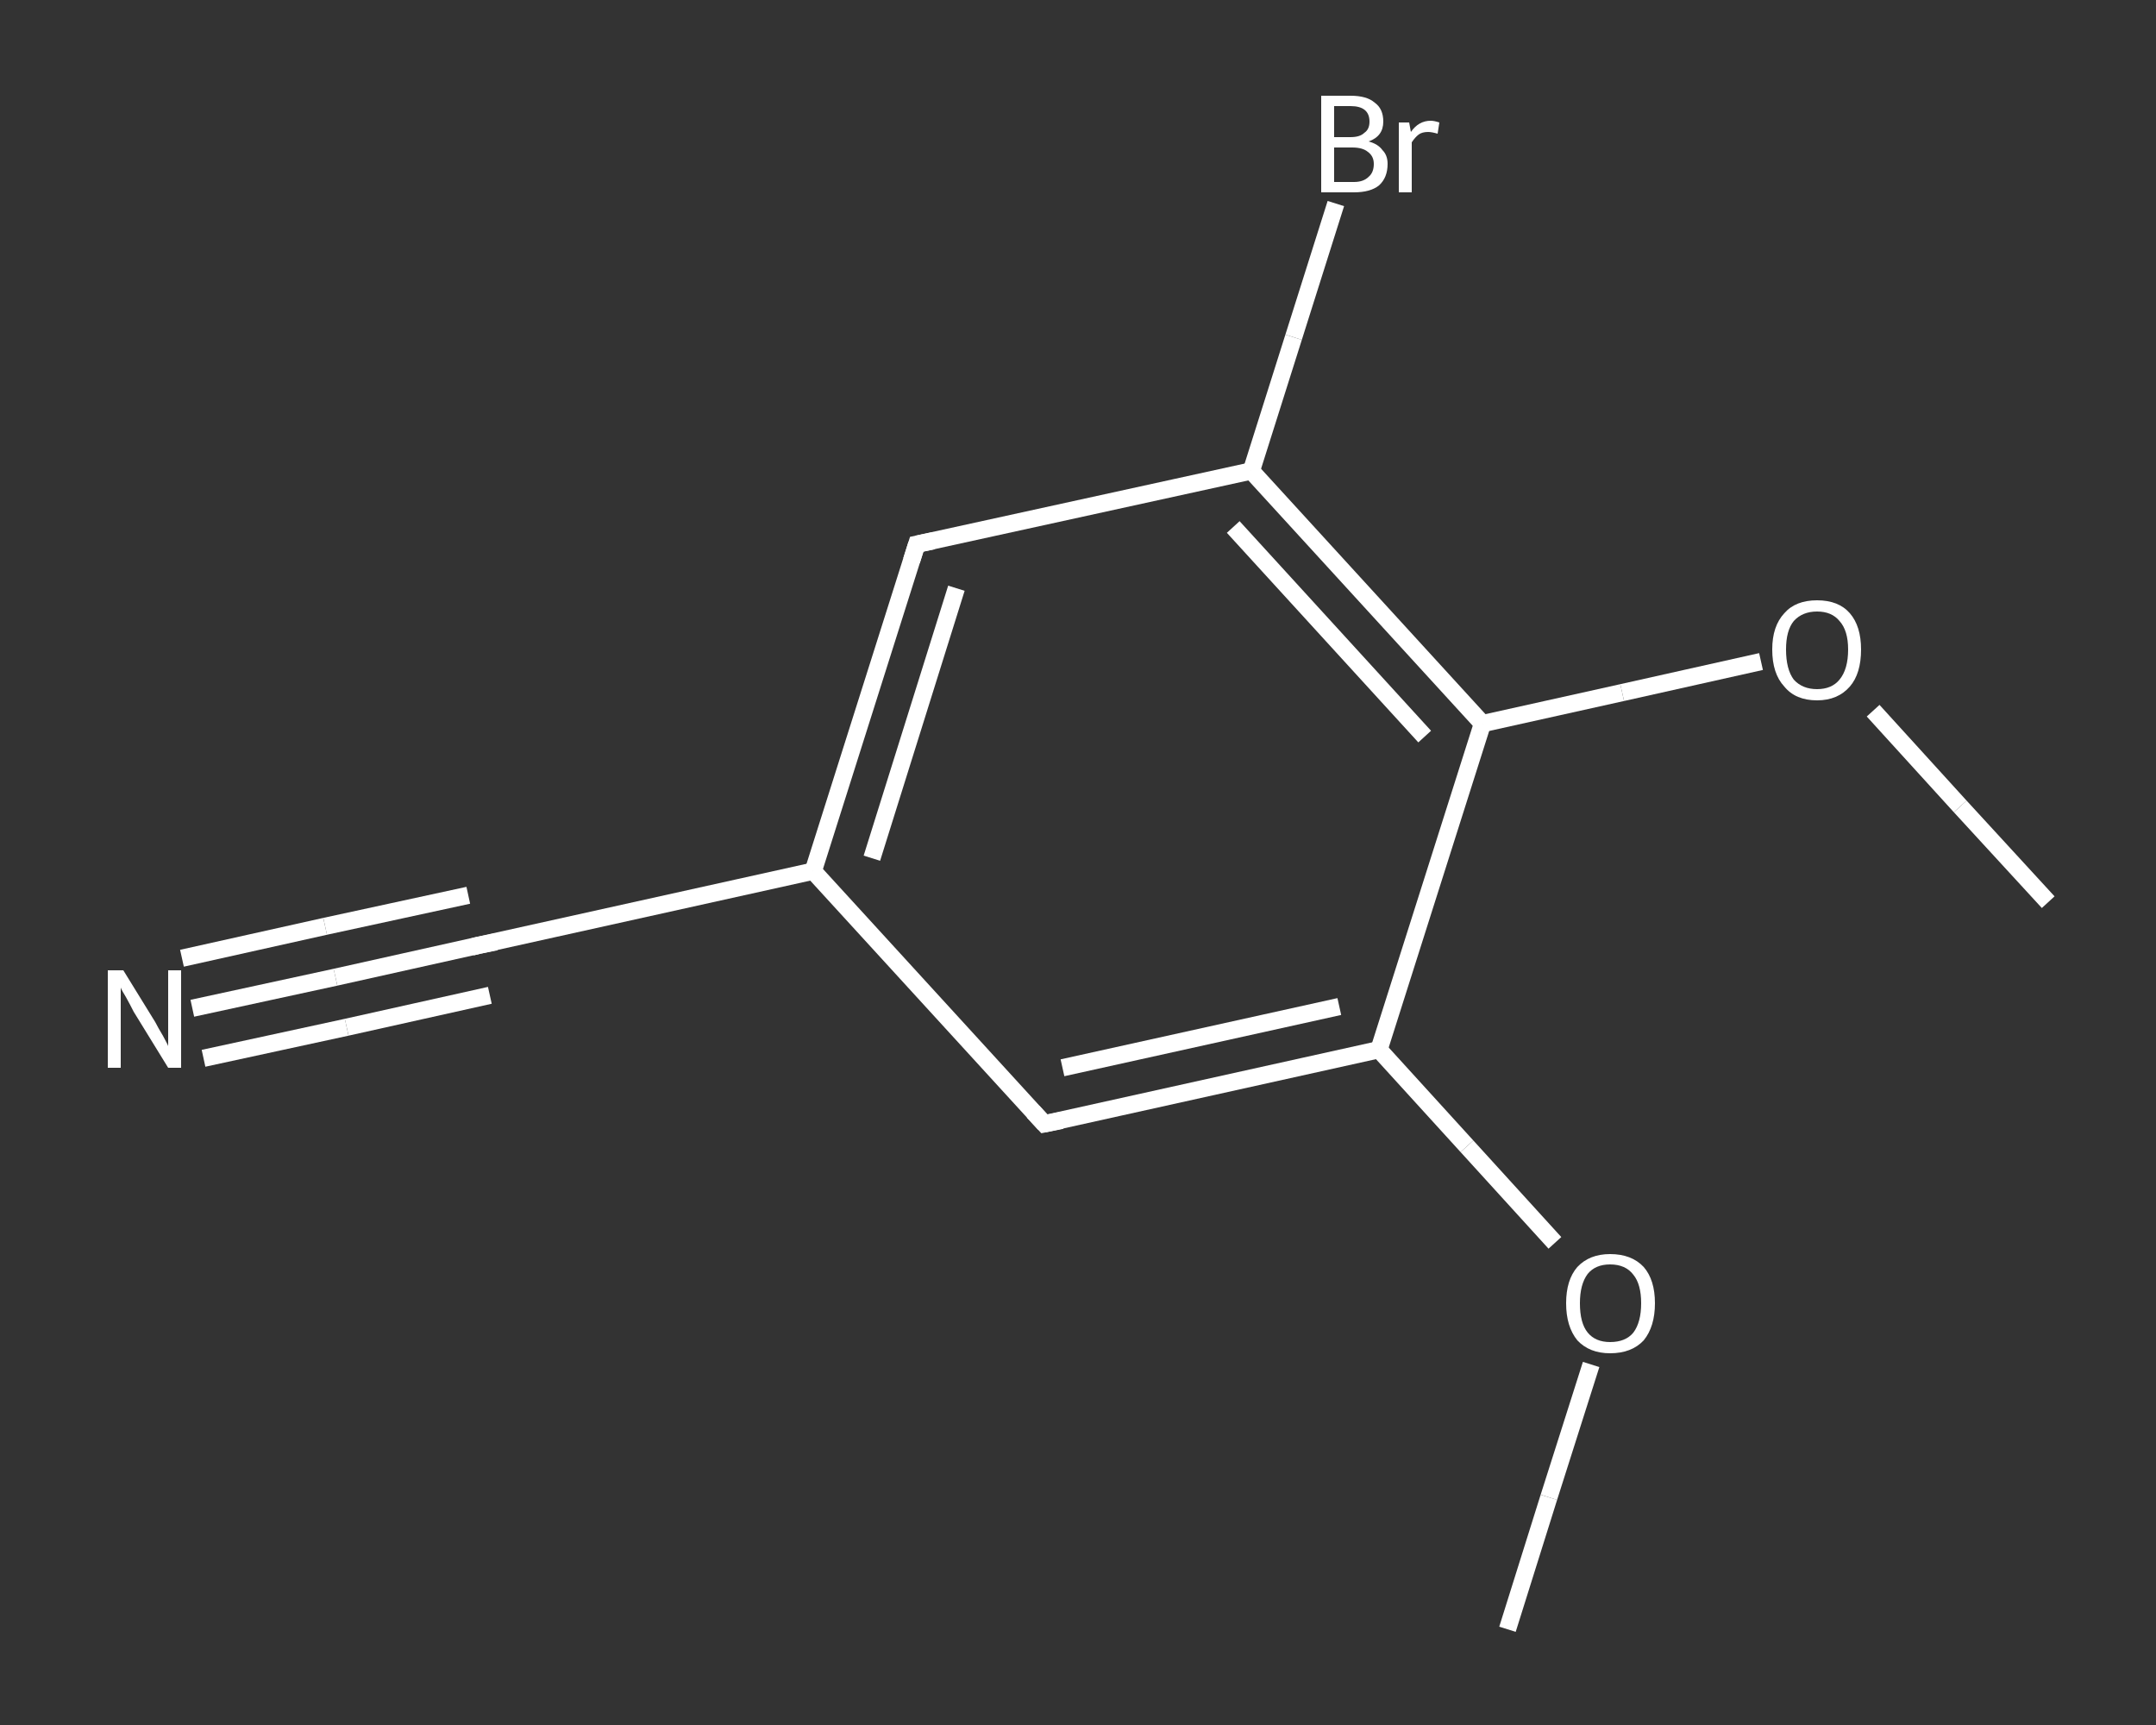 <?xml version='1.0' encoding='iso-8859-1'?>
<svg version='1.1' baseProfile='full'
              xmlns='http://www.w3.org/2000/svg'
                      xmlns:rdkit='http://www.rdkit.org/xml'
                      xmlns:xlink='http://www.w3.org/1999/xlink'
                  xml:space='preserve'
width='250px' height='200px' viewBox='0 0 250 200'>
<rect x="0" y="0" width="250" height="200" fill="#333333" stroke="none"/>
<!-- END OF HEADER -->
<rect style='opacity:1.0;fill:transparent;stroke:none' width='250.0' height='200.0' x='0.0' y='0.0'> </rect>
<path class='bond-0 atom-0 atom-1' d='M 174.8,188.9 L 179.6,173.6' style='fill:none;fill-rule:evenodd;stroke:#FFFFFF;stroke-width:2.0px;stroke-linecap:butt;stroke-linejoin:miter;stroke-opacity:1' />
<path class='bond-0 atom-0 atom-1' d='M 179.6,173.6 L 184.5,158.2' style='fill:none;fill-rule:evenodd;stroke:#FFFFFF;stroke-width:2.0px;stroke-linecap:butt;stroke-linejoin:miter;stroke-opacity:1' />
<path class='bond-1 atom-1 atom-2' d='M 180.3,144.1 L 170.1,132.9' style='fill:none;fill-rule:evenodd;stroke:#FFFFFF;stroke-width:2.0px;stroke-linecap:butt;stroke-linejoin:miter;stroke-opacity:1' />
<path class='bond-1 atom-1 atom-2' d='M 170.1,132.9 L 159.9,121.7' style='fill:none;fill-rule:evenodd;stroke:#FFFFFF;stroke-width:2.0px;stroke-linecap:butt;stroke-linejoin:miter;stroke-opacity:1' />
<path class='bond-2 atom-2 atom-3' d='M 159.9,121.7 L 121.1,130.3' style='fill:none;fill-rule:evenodd;stroke:#FFFFFF;stroke-width:2.0px;stroke-linecap:butt;stroke-linejoin:miter;stroke-opacity:1' />
<path class='bond-2 atom-2 atom-3' d='M 155.3,116.7 L 123.2,123.8' style='fill:none;fill-rule:evenodd;stroke:#FFFFFF;stroke-width:2.0px;stroke-linecap:butt;stroke-linejoin:miter;stroke-opacity:1' />
<path class='bond-3 atom-3 atom-4' d='M 121.1,130.3 L 94.3,101.0' style='fill:none;fill-rule:evenodd;stroke:#FFFFFF;stroke-width:2.0px;stroke-linecap:butt;stroke-linejoin:miter;stroke-opacity:1' />
<path class='bond-4 atom-4 atom-5' d='M 94.3,101.0 L 55.5,109.6' style='fill:none;fill-rule:evenodd;stroke:#FFFFFF;stroke-width:2.0px;stroke-linecap:butt;stroke-linejoin:miter;stroke-opacity:1' />
<path class='bond-5 atom-5 atom-6' d='M 55.5,109.6 L 38.9,113.3' style='fill:none;fill-rule:evenodd;stroke:#FFFFFF;stroke-width:2.0px;stroke-linecap:butt;stroke-linejoin:miter;stroke-opacity:1' />
<path class='bond-5 atom-5 atom-6' d='M 38.9,113.3 L 22.3,116.9' style='fill:none;fill-rule:evenodd;stroke:#FFFFFF;stroke-width:2.0px;stroke-linecap:butt;stroke-linejoin:miter;stroke-opacity:1' />
<path class='bond-5 atom-5 atom-6' d='M 56.8,115.4 L 40.2,119.1' style='fill:none;fill-rule:evenodd;stroke:#FFFFFF;stroke-width:2.0px;stroke-linecap:butt;stroke-linejoin:miter;stroke-opacity:1' />
<path class='bond-5 atom-5 atom-6' d='M 40.2,119.1 L 23.6,122.7' style='fill:none;fill-rule:evenodd;stroke:#FFFFFF;stroke-width:2.0px;stroke-linecap:butt;stroke-linejoin:miter;stroke-opacity:1' />
<path class='bond-5 atom-5 atom-6' d='M 54.3,103.8 L 37.7,107.4' style='fill:none;fill-rule:evenodd;stroke:#FFFFFF;stroke-width:2.0px;stroke-linecap:butt;stroke-linejoin:miter;stroke-opacity:1' />
<path class='bond-5 atom-5 atom-6' d='M 37.7,107.4 L 21.1,111.1' style='fill:none;fill-rule:evenodd;stroke:#FFFFFF;stroke-width:2.0px;stroke-linecap:butt;stroke-linejoin:miter;stroke-opacity:1' />
<path class='bond-6 atom-4 atom-7' d='M 94.3,101.0 L 106.3,63.1' style='fill:none;fill-rule:evenodd;stroke:#FFFFFF;stroke-width:2.0px;stroke-linecap:butt;stroke-linejoin:miter;stroke-opacity:1' />
<path class='bond-6 atom-4 atom-7' d='M 101.1,99.5 L 110.9,68.2' style='fill:none;fill-rule:evenodd;stroke:#FFFFFF;stroke-width:2.0px;stroke-linecap:butt;stroke-linejoin:miter;stroke-opacity:1' />
<path class='bond-7 atom-7 atom-8' d='M 106.3,63.1 L 145.1,54.6' style='fill:none;fill-rule:evenodd;stroke:#FFFFFF;stroke-width:2.0px;stroke-linecap:butt;stroke-linejoin:miter;stroke-opacity:1' />
<path class='bond-8 atom-8 atom-9' d='M 145.1,54.6 L 150.0,39.1' style='fill:none;fill-rule:evenodd;stroke:#FFFFFF;stroke-width:2.0px;stroke-linecap:butt;stroke-linejoin:miter;stroke-opacity:1' />
<path class='bond-8 atom-8 atom-9' d='M 150.0,39.1 L 154.9,23.6' style='fill:none;fill-rule:evenodd;stroke:#FFFFFF;stroke-width:2.0px;stroke-linecap:butt;stroke-linejoin:miter;stroke-opacity:1' />
<path class='bond-9 atom-8 atom-10' d='M 145.1,54.6 L 171.9,83.9' style='fill:none;fill-rule:evenodd;stroke:#FFFFFF;stroke-width:2.0px;stroke-linecap:butt;stroke-linejoin:miter;stroke-opacity:1' />
<path class='bond-9 atom-8 atom-10' d='M 143.0,61.1 L 165.2,85.4' style='fill:none;fill-rule:evenodd;stroke:#FFFFFF;stroke-width:2.0px;stroke-linecap:butt;stroke-linejoin:miter;stroke-opacity:1' />
<path class='bond-10 atom-10 atom-11' d='M 171.9,83.9 L 188.1,80.3' style='fill:none;fill-rule:evenodd;stroke:#FFFFFF;stroke-width:2.0px;stroke-linecap:butt;stroke-linejoin:miter;stroke-opacity:1' />
<path class='bond-10 atom-10 atom-11' d='M 188.1,80.3 L 204.2,76.7' style='fill:none;fill-rule:evenodd;stroke:#FFFFFF;stroke-width:2.0px;stroke-linecap:butt;stroke-linejoin:miter;stroke-opacity:1' />
<path class='bond-11 atom-11 atom-12' d='M 217.2,82.4 L 227.3,93.5' style='fill:none;fill-rule:evenodd;stroke:#FFFFFF;stroke-width:2.0px;stroke-linecap:butt;stroke-linejoin:miter;stroke-opacity:1' />
<path class='bond-11 atom-11 atom-12' d='M 227.3,93.5 L 237.5,104.6' style='fill:none;fill-rule:evenodd;stroke:#FFFFFF;stroke-width:2.0px;stroke-linecap:butt;stroke-linejoin:miter;stroke-opacity:1' />
<path class='bond-12 atom-10 atom-2' d='M 171.9,83.9 L 159.9,121.7' style='fill:none;fill-rule:evenodd;stroke:#FFFFFF;stroke-width:2.0px;stroke-linecap:butt;stroke-linejoin:miter;stroke-opacity:1' />
<path d='M 123.1,129.9 L 121.1,130.3 L 119.8,128.9' style='fill:none;stroke:#FFFFFF;stroke-width:2.0px;stroke-linecap:butt;stroke-linejoin:miter;stroke-opacity:1;' />
<path d='M 57.5,109.2 L 55.5,109.6 L 54.7,109.8' style='fill:none;stroke:#FFFFFF;stroke-width:2.0px;stroke-linecap:butt;stroke-linejoin:miter;stroke-opacity:1;' />
<path d='M 105.7,65.0 L 106.3,63.1 L 108.2,62.7' style='fill:none;stroke:#FFFFFF;stroke-width:2.0px;stroke-linecap:butt;stroke-linejoin:miter;stroke-opacity:1;' />
<path class='atom-1' d='M 181.6 151.1
Q 181.6 148.4, 182.9 146.9
Q 184.3 145.4, 186.7 145.4
Q 189.2 145.4, 190.6 146.9
Q 191.9 148.4, 191.9 151.1
Q 191.9 153.8, 190.6 155.4
Q 189.2 156.9, 186.7 156.9
Q 184.3 156.9, 182.9 155.4
Q 181.6 153.8, 181.6 151.1
M 186.7 155.6
Q 188.5 155.6, 189.4 154.5
Q 190.3 153.3, 190.3 151.1
Q 190.3 148.9, 189.4 147.8
Q 188.5 146.6, 186.7 146.6
Q 185.0 146.6, 184.1 147.7
Q 183.2 148.9, 183.2 151.1
Q 183.2 153.4, 184.1 154.5
Q 185.0 155.6, 186.7 155.6
' fill='#FFFFFF'/>
<path class='atom-6' d='M 14.3 112.5
L 18.0 118.5
Q 18.3 119.1, 18.9 120.1
Q 19.5 121.2, 19.5 121.3
L 19.5 112.5
L 21.0 112.5
L 21.0 123.8
L 19.5 123.8
L 15.5 117.3
Q 15.1 116.5, 14.6 115.6
Q 14.1 114.8, 14.0 114.5
L 14.0 123.8
L 12.5 123.8
L 12.5 112.5
L 14.3 112.5
' fill='#FFFFFF'/>
<path class='atom-9' d='M 158.7 16.4
Q 159.8 16.7, 160.3 17.4
Q 160.9 18.0, 160.9 19.0
Q 160.9 20.6, 159.9 21.5
Q 158.9 22.3, 157.0 22.3
L 153.2 22.3
L 153.2 11.1
L 156.6 11.1
Q 158.5 11.1, 159.4 11.9
Q 160.4 12.6, 160.4 14.1
Q 160.4 15.8, 158.7 16.4
M 154.7 12.3
L 154.7 15.9
L 156.6 15.9
Q 157.7 15.9, 158.2 15.4
Q 158.8 15.0, 158.8 14.1
Q 158.8 12.3, 156.6 12.3
L 154.7 12.3
M 157.0 21.1
Q 158.1 21.1, 158.7 20.5
Q 159.3 20.0, 159.3 19.0
Q 159.3 18.1, 158.6 17.6
Q 158.0 17.1, 156.8 17.1
L 154.7 17.1
L 154.7 21.1
L 157.0 21.1
' fill='#FFFFFF'/>
<path class='atom-9' d='M 163.4 14.2
L 163.6 15.3
Q 164.5 14.0, 165.9 14.0
Q 166.3 14.0, 166.9 14.2
L 166.7 15.5
Q 166.0 15.3, 165.6 15.3
Q 164.9 15.3, 164.5 15.6
Q 164.1 15.9, 163.7 16.5
L 163.7 22.3
L 162.2 22.3
L 162.2 14.2
L 163.4 14.2
' fill='#FFFFFF'/>
<path class='atom-11' d='M 205.5 75.3
Q 205.5 72.6, 206.9 71.1
Q 208.2 69.6, 210.7 69.6
Q 213.2 69.6, 214.5 71.1
Q 215.8 72.6, 215.8 75.3
Q 215.8 78.1, 214.5 79.6
Q 213.1 81.2, 210.7 81.2
Q 208.2 81.2, 206.9 79.6
Q 205.5 78.1, 205.5 75.3
M 210.7 79.9
Q 212.4 79.9, 213.3 78.8
Q 214.3 77.6, 214.3 75.3
Q 214.3 73.1, 213.3 72.0
Q 212.4 70.9, 210.7 70.9
Q 209.0 70.9, 208.0 72.0
Q 207.1 73.1, 207.1 75.3
Q 207.1 77.6, 208.0 78.8
Q 209.0 79.9, 210.7 79.9
' fill='#FFFFFF'/>
</svg>
